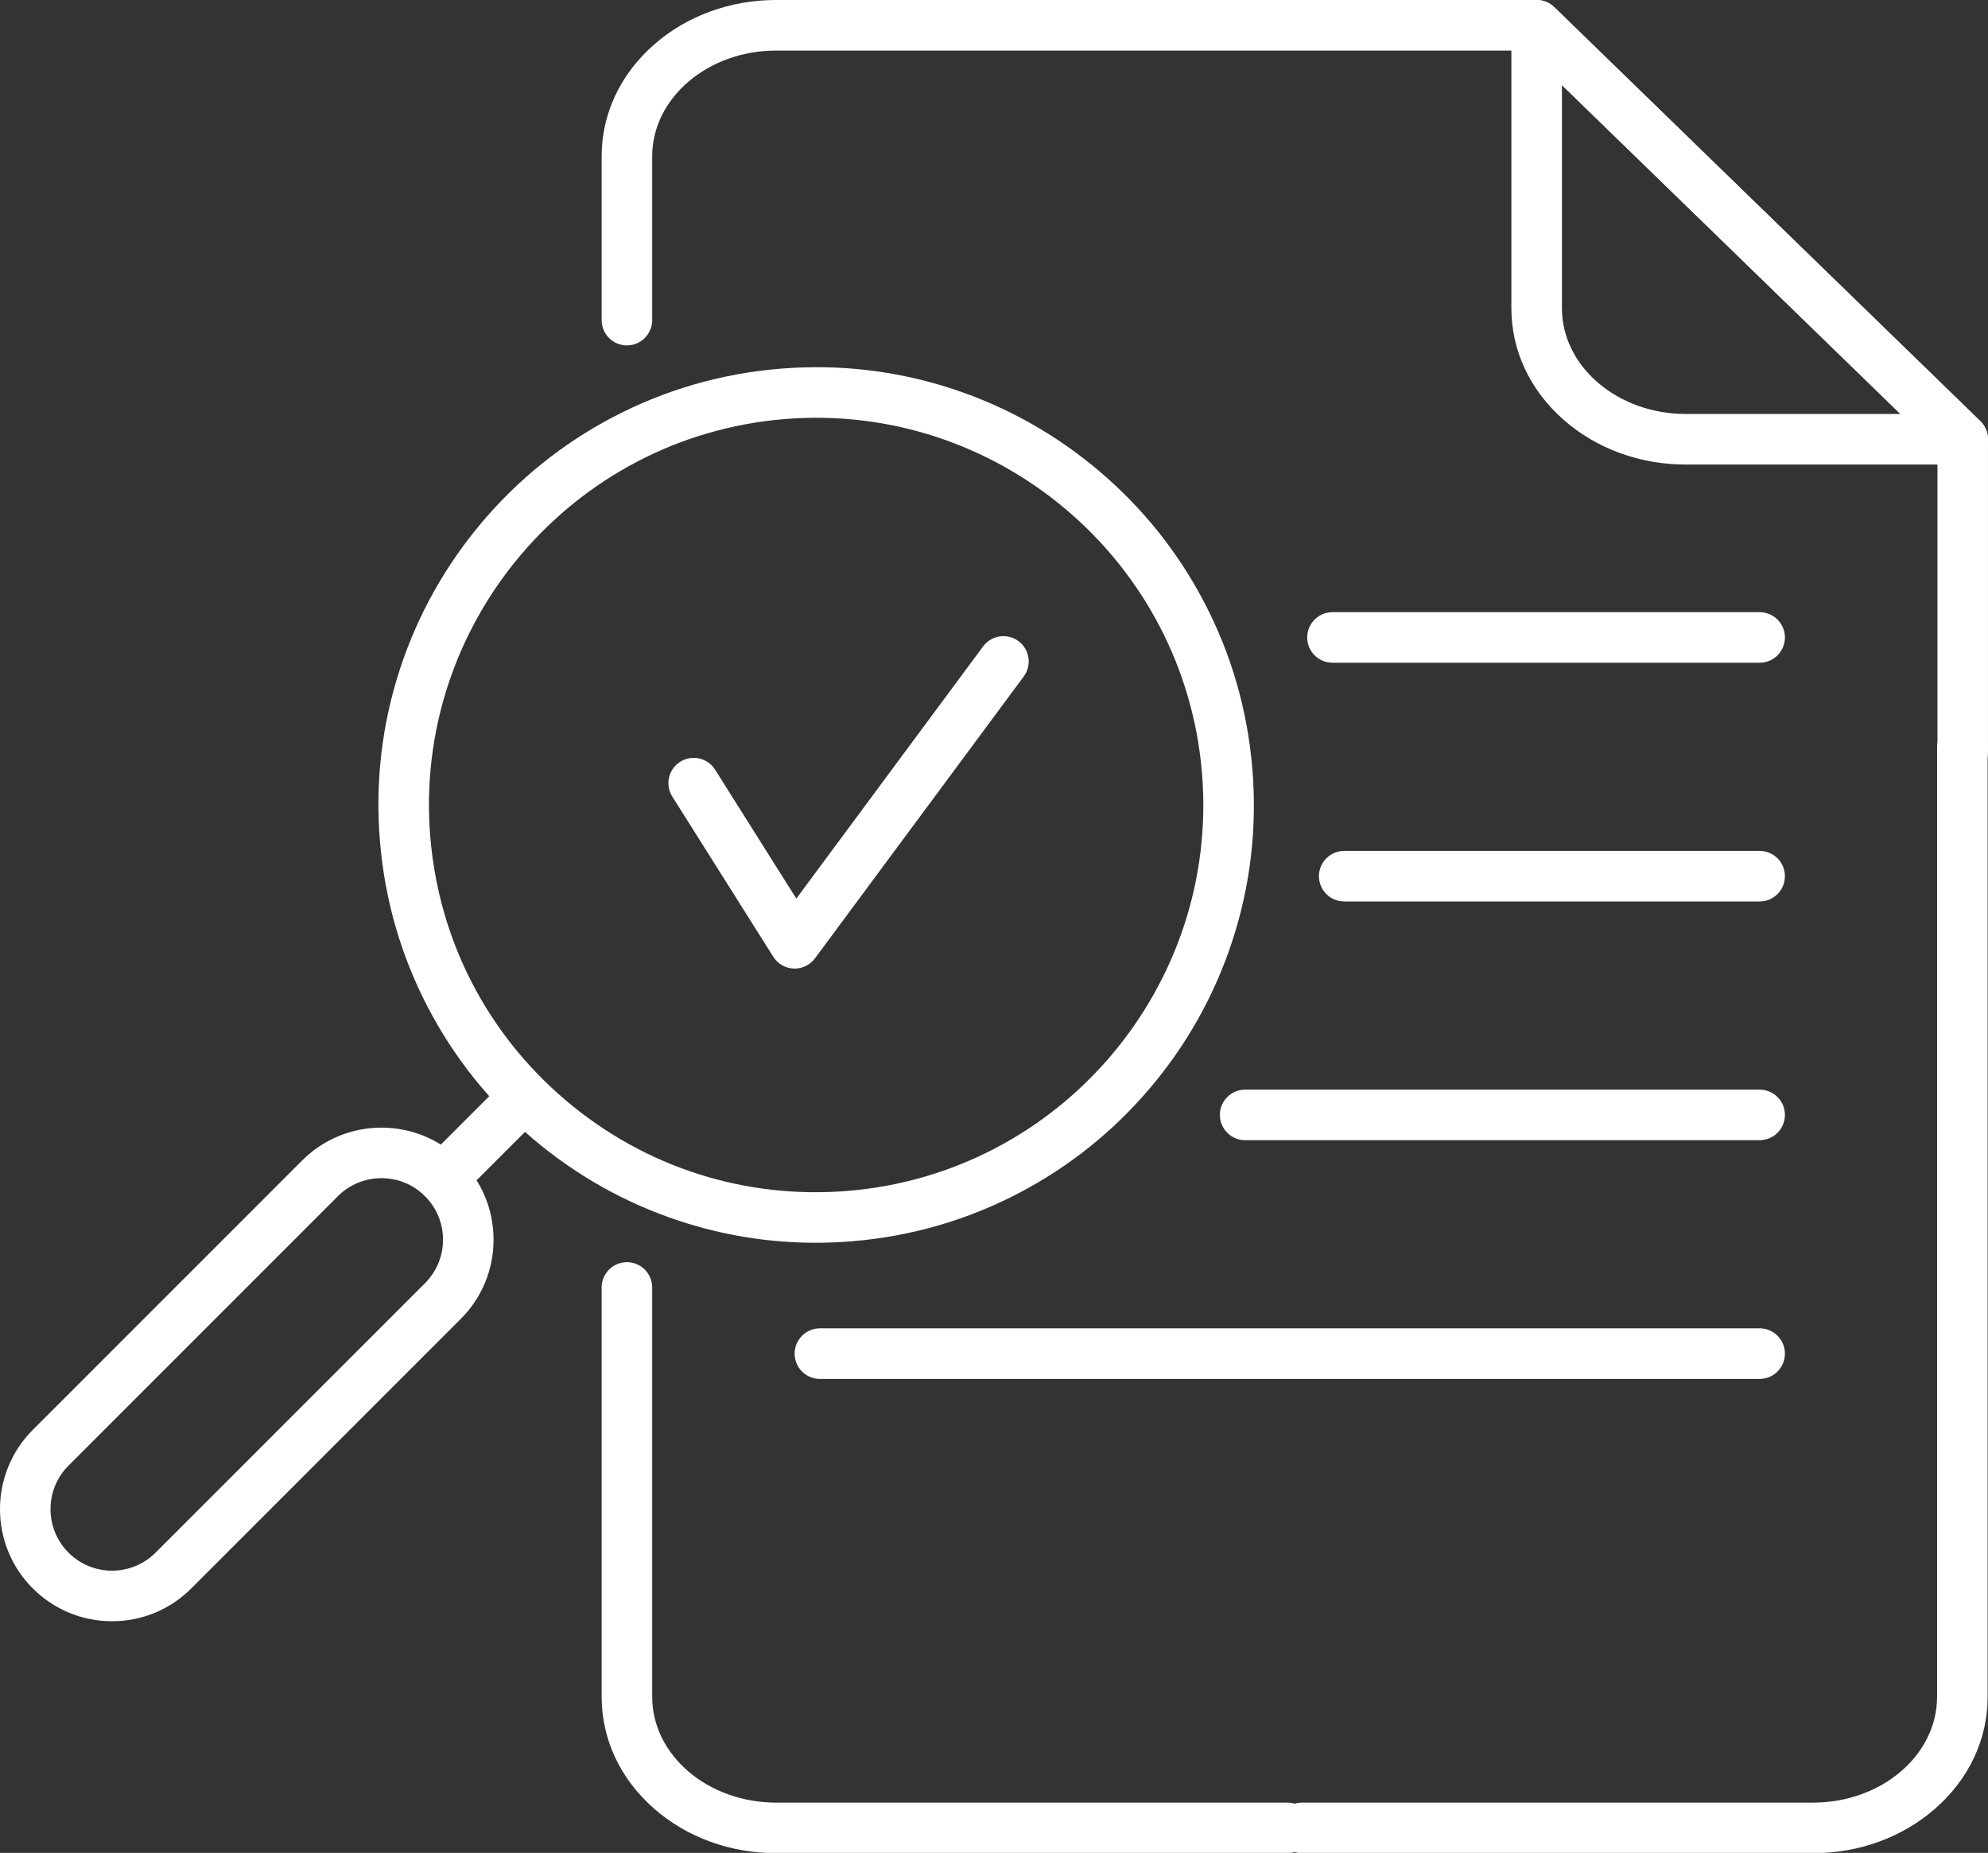 <?xml version="1.0" encoding="UTF-8" standalone="no"?>
<svg
   width="381.88"
   zoomAndPan="magnify"
   viewBox="0 0 286.41 266.922"
   height="355.896"
   preserveAspectRatio="xMidYMid"
   version="1.0"
   id="svg48"
   sodipodi:docname="proven_research.svg"
   xmlns:inkscape="http://www.inkscape.org/namespaces/inkscape"
   xmlns:sodipodi="http://sodipodi.sourceforge.net/DTD/sodipodi-0.dtd"
   xmlns="http://www.w3.org/2000/svg"
   xmlns:svg="http://www.w3.org/2000/svg">
  <rect x="0" y="0" width="286.41" height="266.922" fill="#333333" stroke="none"/>
  <sodipodi:namedview
     id="namedview50"
     pagecolor="#ffffff"
     bordercolor="#000000"
     borderopacity="0.25"
     inkscape:showpageshadow="2"
     inkscape:pageopacity="0.0"
     inkscape:pagecheckerboard="0"
     inkscape:deskcolor="#d1d1d1" />
  <defs
     id="defs14">
    <clipPath
       id="0045994309">
      <path
         d="m 304,453.277 h 103 v 85.164 H 304 Z m 0,0"
         clip-rule="nonzero"
         id="path2" />
    </clipPath>
    <clipPath
       id="b61e63bca4">
      <path
         d="M 401.105,375 H 503.941 V 538.441 H 401.105 Z m 0,0"
         clip-rule="nonzero"
         id="path5" />
    </clipPath>
    <clipPath
       id="55e2e3b405">
      <path
         d="M 304,271.52 H 503.965 V 383.922 H 304 Z m 0,0"
         clip-rule="nonzero"
         id="path8" />
    </clipPath>
    <clipPath
       id="58996acf73">
      <path
         d="m 435.184,271.52 h 68.781 v 66.965 h -68.781 z m 0,0"
         clip-rule="nonzero"
         id="path11" />
    </clipPath>
  </defs>
  <g
     clip-path="url(#0045994309)"
     id="g18"
     transform="translate(-217.555,-271.52)">
    <path
       fill="#ffffff"
       d="m 403.012,538.477 h -73.641 c -6.625,0 -12.879,-2.285 -17.602,-6.434 -4.863,-4.27 -7.535,-9.984 -7.535,-16.09 v -58.965 c 0,-2.012 1.629,-3.645 3.641,-3.645 2.012,0 3.641,1.633 3.641,3.645 v 58.965 c 0,8.406 8.012,15.242 17.855,15.242 h 73.641 c 2.008,0 3.641,1.629 3.641,3.641 0,2.008 -1.633,3.641 -3.641,3.641"
       fill-opacity="1"
       fill-rule="nonzero"
       id="path16" />
  </g>
  <g
     clip-path="url(#b61e63bca4)"
     id="g22"
     transform="translate(-217.555,-271.52)">
    <path
       fill="#ffffff"
       d="m 478.77,538.477 h -73.637 c -2.012,0 -3.641,-1.633 -3.641,-3.641 0,-2.012 1.629,-3.641 3.641,-3.641 h 73.637 c 9.848,0 17.859,-6.836 17.859,-15.242 v -136.812 c 0,-2.012 1.629,-3.641 3.641,-3.641 2.012,0 3.641,1.629 3.641,3.641 v 136.812 c 0,6.105 -2.676,11.82 -7.535,16.09 -4.723,4.148 -10.977,6.434 -17.605,6.434"
       fill-opacity="1"
       fill-rule="nonzero"
       id="path20" />
  </g>
  <g
     clip-path="url(#55e2e3b405)"
     id="g26"
     transform="translate(-217.555,-271.52)">
    <path
       fill="#ffffff"
       d="m 500.324,383.477 c -2.012,0 -3.641,-1.633 -3.641,-3.645 V 336.336 L 437.465,278.805 H 329.375 c -9.848,0 -17.859,6.836 -17.859,15.238 v 23.594 c 0,2.008 -1.629,3.641 -3.641,3.641 -2.012,0 -3.641,-1.633 -3.641,-3.641 v -23.594 c 0,-6.105 2.676,-11.816 7.535,-16.086 4.727,-4.152 10.977,-6.438 17.605,-6.438 h 109.562 c 0.949,0 1.859,0.371 2.539,1.031 l 61.383,59.637 c 0.707,0.688 1.105,1.629 1.105,2.609 v 45.035 c 0,2.012 -1.633,3.645 -3.641,3.645"
       fill-opacity="1"
       fill-rule="nonzero"
       id="path24" />
  </g>
  <g
     clip-path="url(#58996acf73)"
     id="g30"
     transform="translate(-217.555,-271.52)">
    <path
       fill="#ffffff"
       d="m 442.582,283.777 v 32.141 c 0,8.402 8.012,15.238 17.859,15.238 h 30.91 z m 57.742,54.664 h -39.883 c -6.629,0 -12.883,-2.285 -17.605,-6.438 -4.863,-4.27 -7.539,-9.98 -7.539,-16.086 v -40.754 c 0,-1.465 0.879,-2.785 2.227,-3.355 1.344,-0.57 2.902,-0.277 3.953,0.742 l 61.383,59.637 c 1.066,1.031 1.395,2.605 0.84,3.98 -0.559,1.375 -1.895,2.273 -3.375,2.273"
       fill-opacity="1"
       fill-rule="nonzero"
       id="path28" />
  </g>
  <path
     fill="#ffffff"
     d="m 253.512,95.469 h -61.539 c -2.016,0 -3.645,-1.629 -3.645,-3.641 0,-2.012 1.629,-3.641 3.645,-3.641 h 61.539 c 2.012,0 3.641,1.629 3.641,3.641 0,2.012 -1.629,3.641 -3.641,3.641"
     fill-opacity="1"
     fill-rule="nonzero"
     id="path32" />
  <path
     fill="#ffffff"
     d="m 253.512,129.859 h -59.848 c -2.012,0 -3.645,-1.629 -3.645,-3.641 0,-2.012 1.633,-3.641 3.645,-3.641 h 59.848 c 2.012,0 3.641,1.629 3.641,3.641 0,2.012 -1.629,3.641 -3.641,3.641"
     fill-opacity="1"
     fill-rule="nonzero"
     id="path34" />
  <path
     fill="#ffffff"
     d="m 253.512,164.25 h -74.125 c -2.008,0 -3.641,-1.633 -3.641,-3.641 0,-2.012 1.633,-3.641 3.641,-3.641 h 74.125 c 2.012,0 3.641,1.629 3.641,3.641 0,2.008 -1.629,3.641 -3.641,3.641"
     fill-opacity="1"
     fill-rule="nonzero"
     id="path36" />
  <path
     fill="#ffffff"
     d="M 253.512,198.641 H 118.125 c -2.012,0 -3.641,-1.633 -3.641,-3.645 0,-2.008 1.629,-3.641 3.641,-3.641 h 135.387 c 2.012,0 3.641,1.633 3.641,3.641 0,2.012 -1.629,3.645 -3.641,3.645"
     fill-opacity="1"
     fill-rule="nonzero"
     id="path38" />
  <path
     fill="#ffffff"
     d="m 114.484,139.531 c -0.043,0 -0.09,-0.004 -0.137,-0.004 -1.199,-0.047 -2.301,-0.68 -2.941,-1.699 L 96.859,114.754 c -1.074,-1.699 -0.562,-3.949 1.141,-5.02 1.699,-1.07 3.949,-0.562 5.02,1.137 l 11.707,18.574 26.91,-36.332 c 1.195,-1.617 3.477,-1.957 5.094,-0.758 1.613,1.195 1.957,3.477 0.758,5.094 L 117.41,138.055 c -0.688,0.93 -1.773,1.477 -2.926,1.477"
     fill-opacity="1"
     fill-rule="nonzero"
     id="path40" />
  <path
     fill="#ffffff"
     d="m 112.984,60.375 c -30.652,2.535 -53.527,29.535 -50.992,60.188 1.23,14.848 8.164,28.328 19.535,37.961 11.367,9.629 25.805,14.258 40.652,13.027 30.652,-2.535 53.527,-29.535 50.992,-60.188 -2.539,-30.652 -29.539,-53.527 -60.188,-50.988 z m 4.5,118.652 c -6.668,0 -13.23,-1.047 -19.574,-3.137 -7.746,-2.547 -14.844,-6.52 -21.094,-11.812 -6.246,-5.293 -11.332,-11.641 -15.117,-18.859 -3.918,-7.48 -6.262,-15.574 -6.961,-24.059 -0.703,-8.48 0.277,-16.848 2.914,-24.871 2.547,-7.746 6.523,-14.84 11.812,-21.09 5.297,-6.246 11.641,-11.332 18.863,-15.121 7.477,-3.918 15.574,-6.262 24.055,-6.961 8.484,-0.703 16.852,0.277 24.875,2.914 7.742,2.551 14.836,6.523 21.086,11.816 6.25,5.293 11.336,11.637 15.117,18.859 3.922,7.48 6.266,15.574 6.965,24.059 0.703,8.48 -0.277,16.848 -2.914,24.871 -2.547,7.746 -6.523,14.84 -11.812,21.09 -5.293,6.246 -11.641,11.332 -18.863,15.117 -7.477,3.918 -15.574,6.266 -24.055,6.965 -1.77,0.148 -3.539,0.219 -5.297,0.219"
     fill-opacity="1"
     fill-rule="nonzero"
     id="path42" />
  <path
     fill="#ffffff"
     d="m 63.801,173.379 c -0.934,0 -1.863,-0.355 -2.574,-1.066 -1.422,-1.422 -1.422,-3.727 0,-5.148 l 10.156,-10.152 c 1.422,-1.422 3.727,-1.422 5.148,0 1.418,1.418 1.418,3.727 0,5.148 l -10.156,10.152 c -0.711,0.711 -1.641,1.066 -2.574,1.066"
     fill-opacity="1"
     fill-rule="nonzero"
     id="path44" />
  <path
     fill="#ffffff"
     d="m 9.871,223.668 c 3.457,3.461 9.082,3.461 12.543,0 l 38.812,-38.812 c 1.676,-1.676 2.598,-3.902 2.598,-6.27 0,-2.371 -0.922,-4.598 -2.598,-6.273 -3.457,-3.457 -9.082,-3.457 -12.543,0 L 9.871,211.125 c -3.457,3.461 -3.457,9.086 0,12.543 z m 6.273,9.879 c -4.316,0 -8.371,-1.68 -11.422,-4.73 -6.297,-6.293 -6.297,-16.539 0,-22.836 L 43.539,167.164 c 6.297,-6.297 16.539,-6.297 22.836,0 3.051,3.051 4.73,7.105 4.73,11.422 0,4.312 -1.68,8.367 -4.73,11.418 l -38.812,38.812 c -3.051,3.051 -7.105,4.73 -11.418,4.73"
     fill-opacity="1"
     fill-rule="nonzero"
     id="path46" />
</svg>

